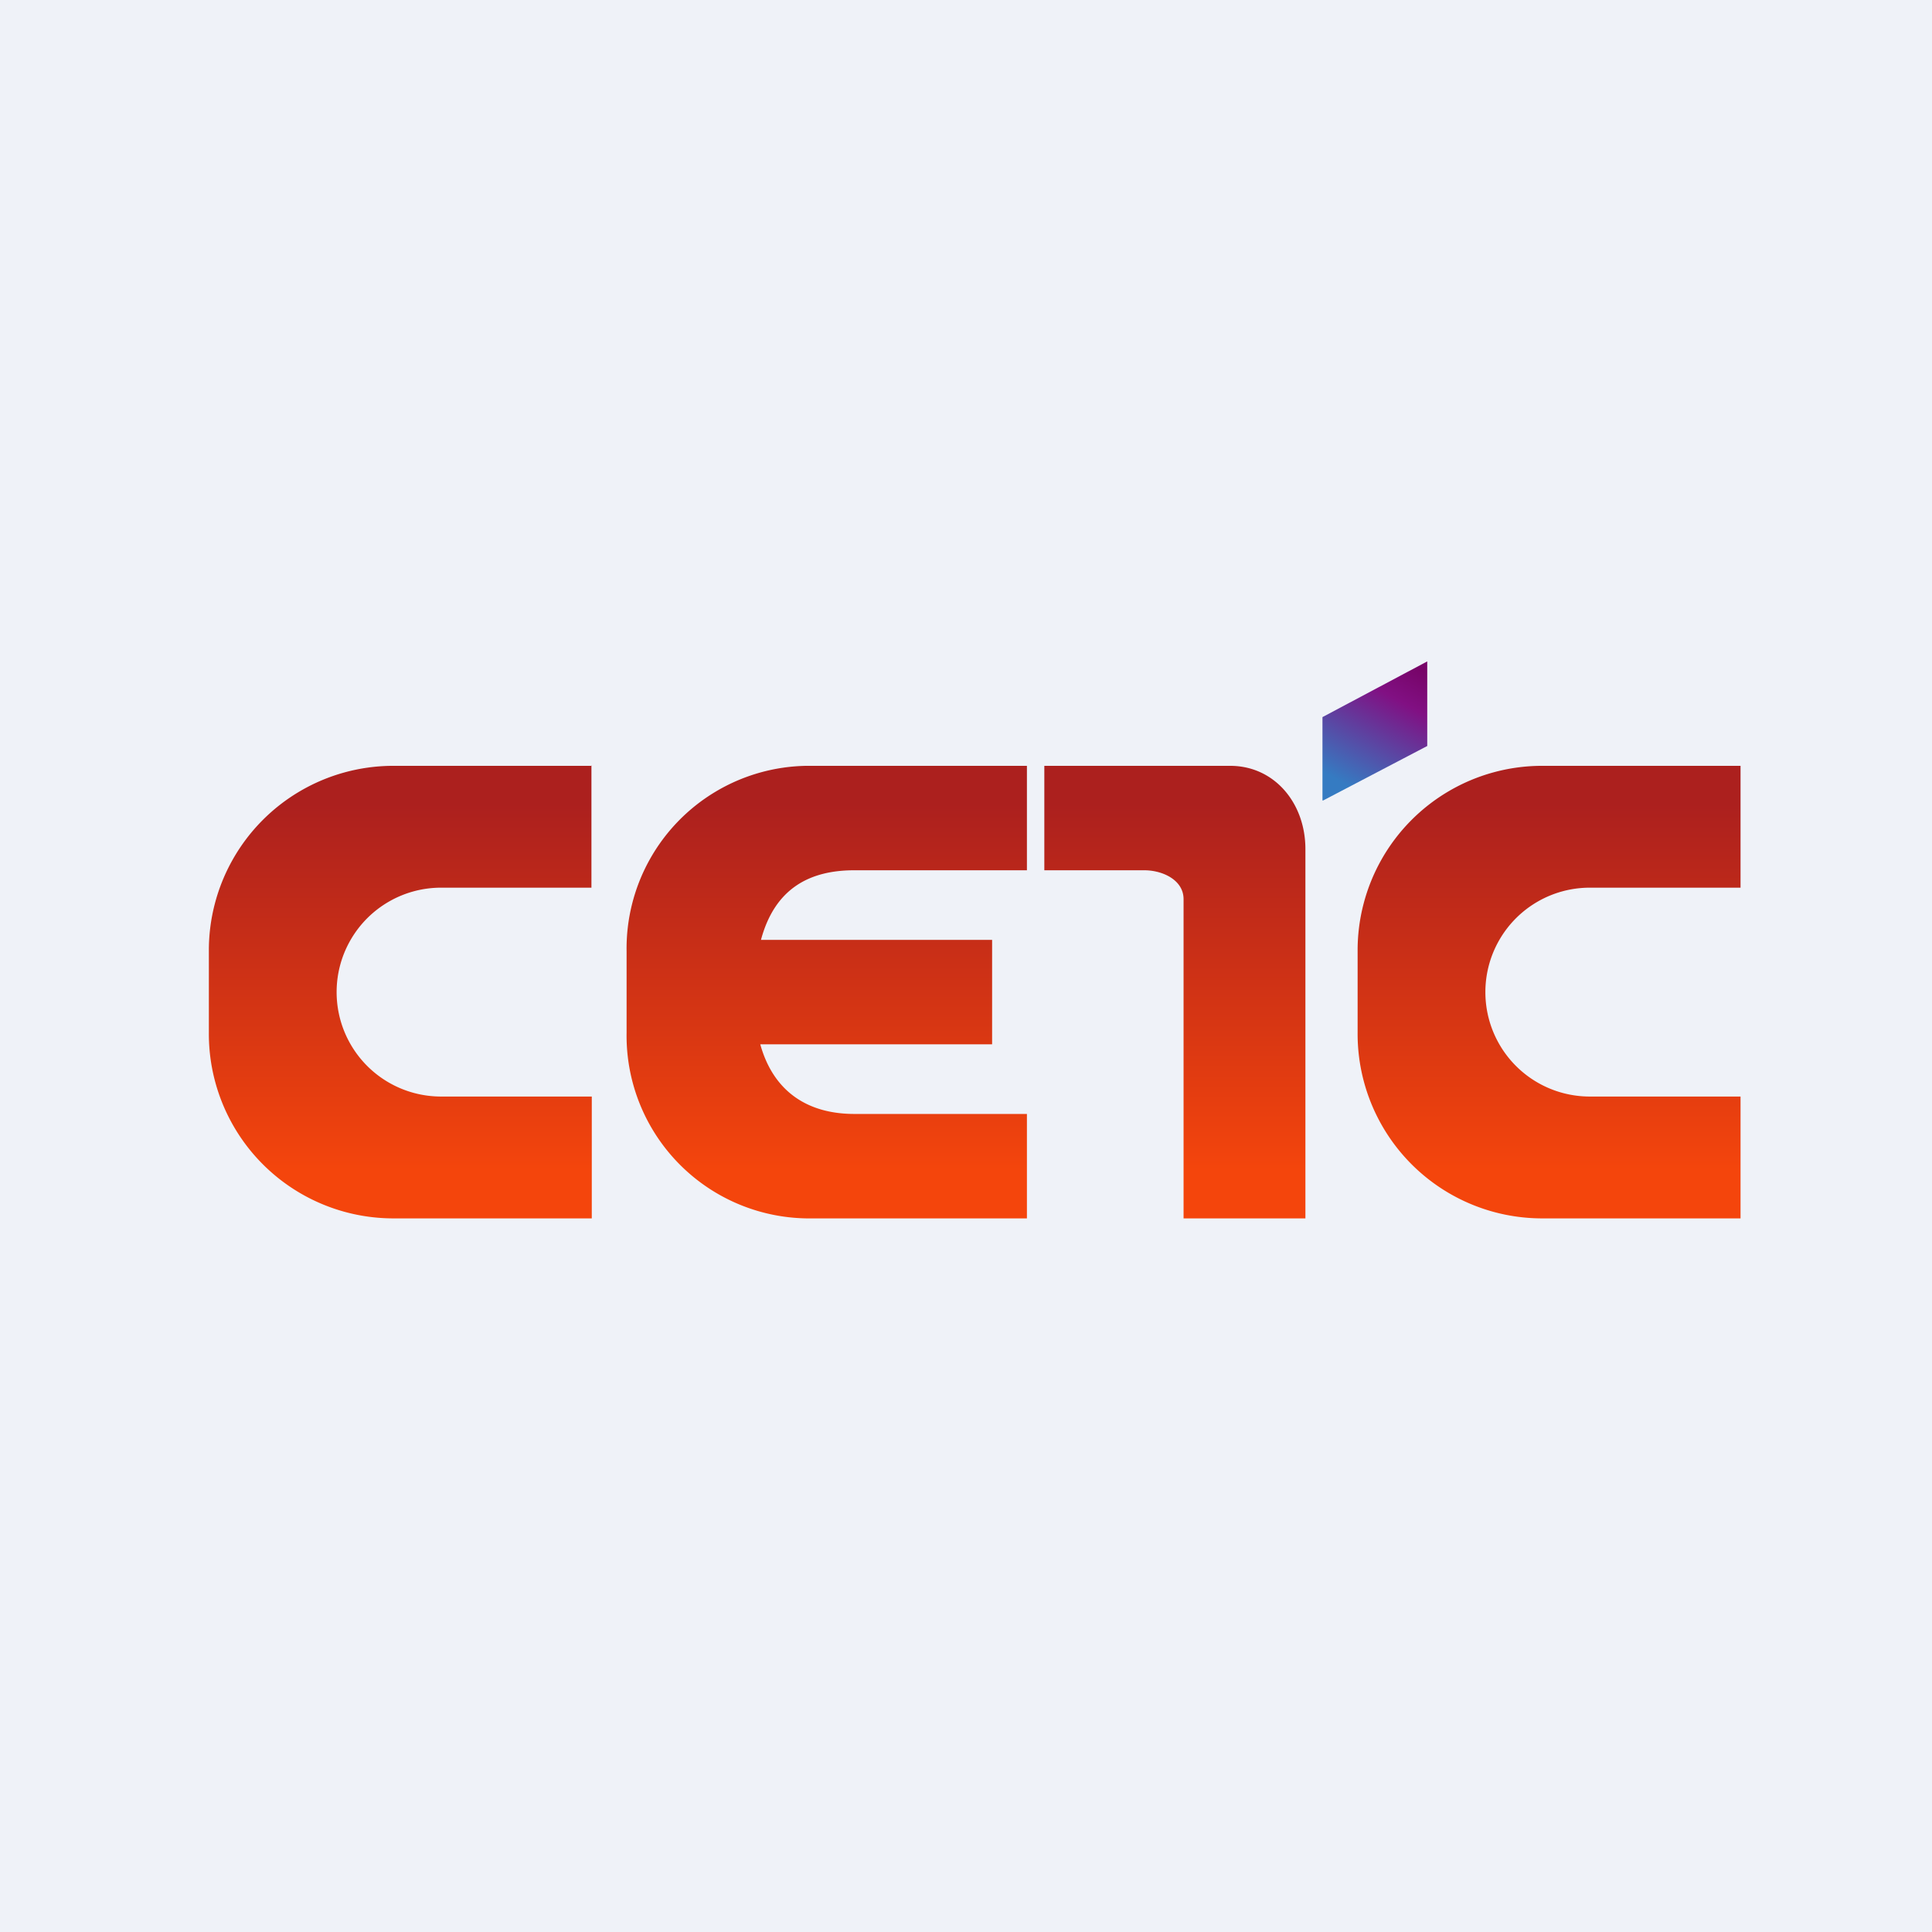 <?xml version="1.0" encoding="UTF-8"?>
<!-- generated by Finnhub -->
<svg viewBox="0 0 55.5 55.5" xmlns="http://www.w3.org/2000/svg">
<path d="M 0,0 H 55.5 V 55.5 H 0 Z" fill="rgb(239, 242, 248)"/>
<path d="M 16.99,21.985 V 25.5 H 12.67 A 3,3 0 1,0 12.67,31.5 H 17 V 35 H 11.26 A 5.3,5.3 0 0,1 6,29.66 V 27.34 A 5.3,5.3 0 0,1 11.26,22 H 17 Z M 50,22 V 25.5 H 45.67 A 3,3 0 1,0 45.67,31.5 H 50 V 35 H 44.26 A 5.3,5.3 0 0,1 39,29.66 V 27.34 A 5.3,5.3 0 0,1 44.26,22 H 50 Z M 29.5,22 V 25 H 24.54 C 23.27,25 22.26,25.51 21.86,27 H 28.5 V 30 H 21.84 C 22.23,31.4 23.25,32 24.54,32 H 29.5 V 35 H 23.16 A 5.25,5.25 0 0,1 18,29.66 V 27.34 A 5.25,5.25 0 0,1 23.16,22 H 29.5 Z M 30,22 H 35.34 C 36.61,22 37.5,23.07 37.5,24.39 V 35 H 34 V 25.83 C 34,25.28 33.4,25 32.87,25 H 30 V 22 Z" fill="url(#a)"/>
<path d="M 37.99,22.985 V 20.6 L 41,19 V 21.43 L 38,23 Z" fill="url(#b)"/>
<defs>
<linearGradient id="a" x1="25.39" x2="25.39" y1="23.09" y2="33.63" gradientUnits="userSpaceOnUse">
<stop stop-color="rgb(172, 32, 30)" offset="0"/>
<stop stop-color="rgb(244, 69, 12)" offset="1"/>
</linearGradient>
<linearGradient id="b" x1="41.61" x2="39.43" y1="19" y2="22.96" gradientUnits="userSpaceOnUse">
<stop stop-color="rgb(119, 4, 104)" offset=".13"/>
<stop stop-color="rgb(129, 16, 131)" offset=".37"/>
<stop stop-color="rgb(53, 123, 194)" offset="1"/>
</linearGradient>
</defs>
</svg>
